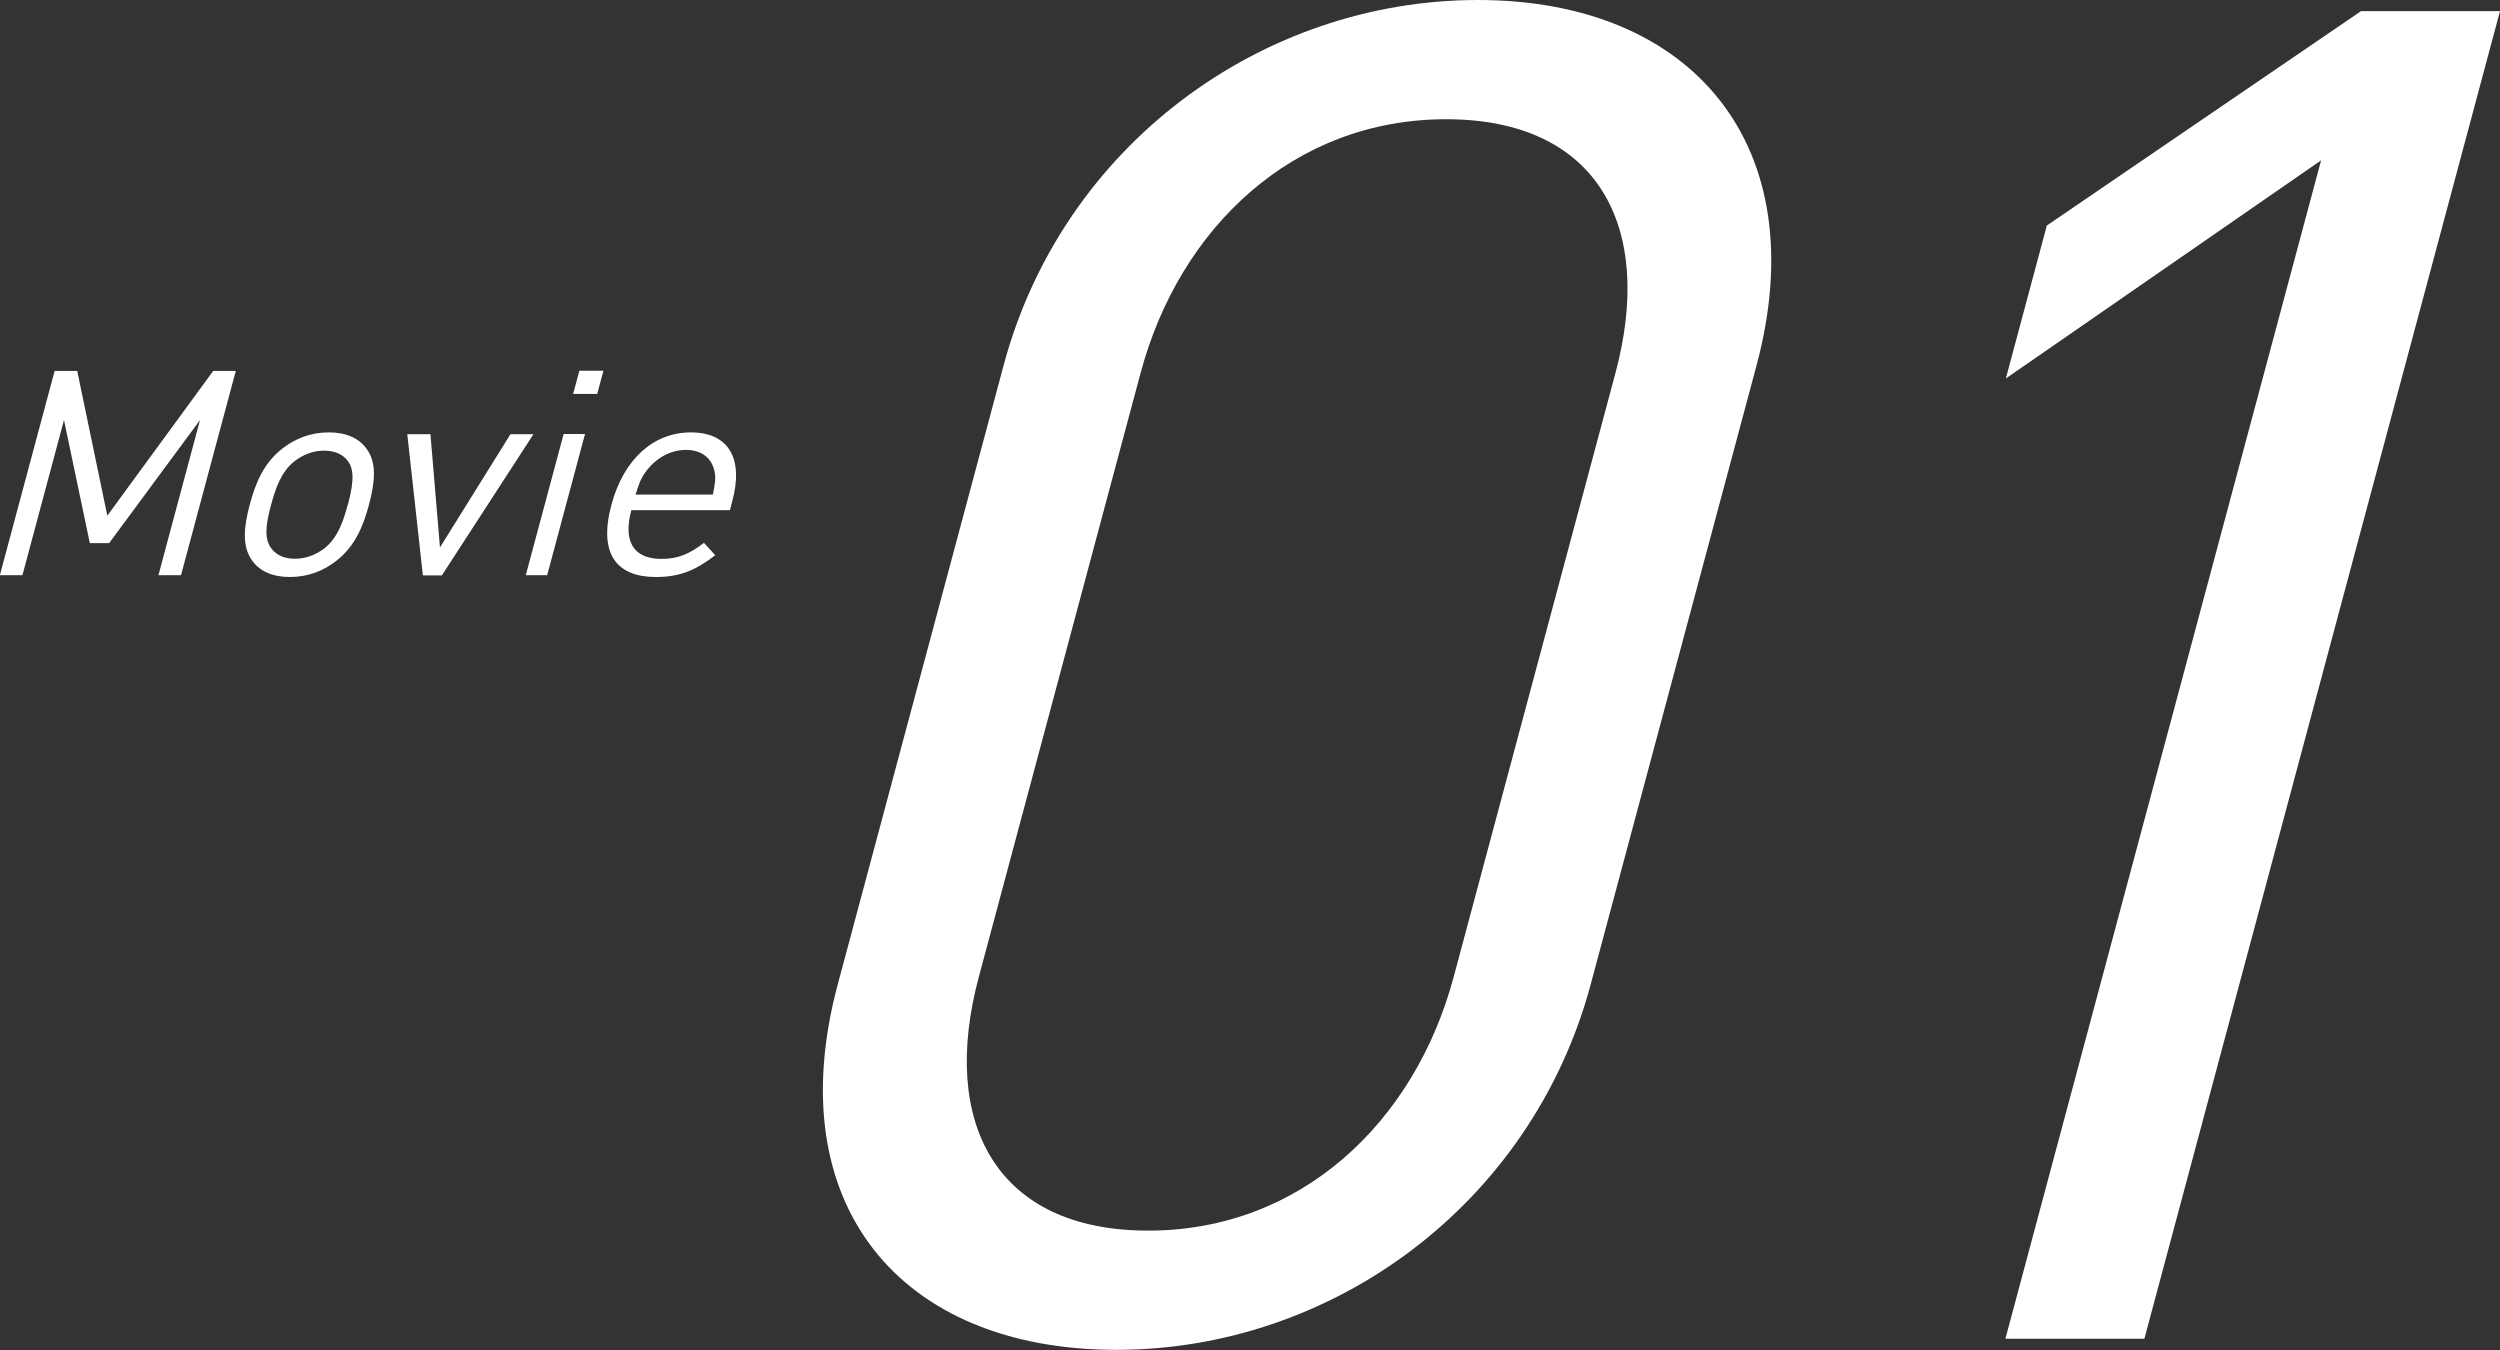 <?xml version="1.0" encoding="UTF-8"?>
<svg id="_レイヤー_2" data-name="レイヤー 2" xmlns="http://www.w3.org/2000/svg" viewBox="0 0 168.37 90.92">
  <rect x="0" y="0" width="168.37" height="90.92" fill="#333333" stroke="none"/>
  <defs>
    <style>
      .cls-1 {
        fill: #fff;
      }
    </style>
  </defs>
  <g id="_レイヤー_1-2" data-name="レイヤー 1">
    <path class="cls-1" d="m7.23,34.74l-2.03-9.76h-1.52l-3.69,13.76h1.52l2.8-10.45,1.74,8.29h1.3l6.12-8.29-2.8,10.45h1.52l3.69-13.76h-1.52l-7.14,9.76Zm14.91-5.62c-1.2,0-2.25.41-3.11,1.08-1.26.97-1.82,2.32-2.21,3.79-.39,1.47-.55,2.8.18,3.79.5.68,1.33,1.08,2.53,1.08s2.25-.41,3.11-1.08c1.26-.98,1.82-2.32,2.21-3.79.39-1.47.56-2.82-.18-3.79-.5-.68-1.33-1.08-2.53-1.08m1.28,4.87c-.28,1.06-.66,2.22-1.57,2.94-.61.46-1.29.7-1.99.7s-1.24-.23-1.59-.7c-.55-.71-.3-1.87-.01-2.94.29-1.08.68-2.24,1.59-2.94.6-.46,1.27-.7,1.97-.7s1.26.23,1.61.7c.53.7.28,1.85,0,2.94m10.95-4.75l-4.75,7.63-.64-7.63h-1.56l1.05,9.51h1.28l6.17-9.51h-1.56Zm4.22-2.71h1.62l.42-1.56h-1.62l-.42,1.56Zm-3.19,12.21h1.44l2.55-9.51h-1.44l-2.55,9.51Zm11.12-9.62c-2.5,0-4.52,1.78-5.35,4.87-.9,3.36.38,4.87,3,4.87,1.66,0,2.74-.5,3.99-1.47l-.76-.83c-.98.75-1.73,1.08-2.87,1.08-1.9,0-2.58-1.2-2.02-3.28h6.64l.16-.62c.77-2.86-.24-4.62-2.8-4.62m1.5,4.19h-5.22c.25-.77.35-1.08.72-1.58.65-.87,1.62-1.43,2.68-1.43s1.73.56,1.92,1.43c.1.5.04.81-.11,1.58M99.54,0c-14.56,0-27.98,9.79-31.95,24.61l-11.17,41.69c-3.97,14.82,4.2,24.61,18.76,24.61s27.97-9.8,31.95-24.61l11.17-41.69c3.97-14.82-4.33-24.61-18.76-24.61m9.26,25.11l-10.9,40.69c-2.62,9.79-10.3,17.08-20.57,17.08s-14.04-7.28-11.41-17.08l10.9-40.69c2.62-9.79,10.3-17.08,20.57-17.08s14.04,7.28,11.41,17.08M159.01.75l-21.16,14.44-2.76,10.3,21.23-14.69-21.26,79.36h9.36L168.37.75h-9.36Z"/>
  </g>
</svg>